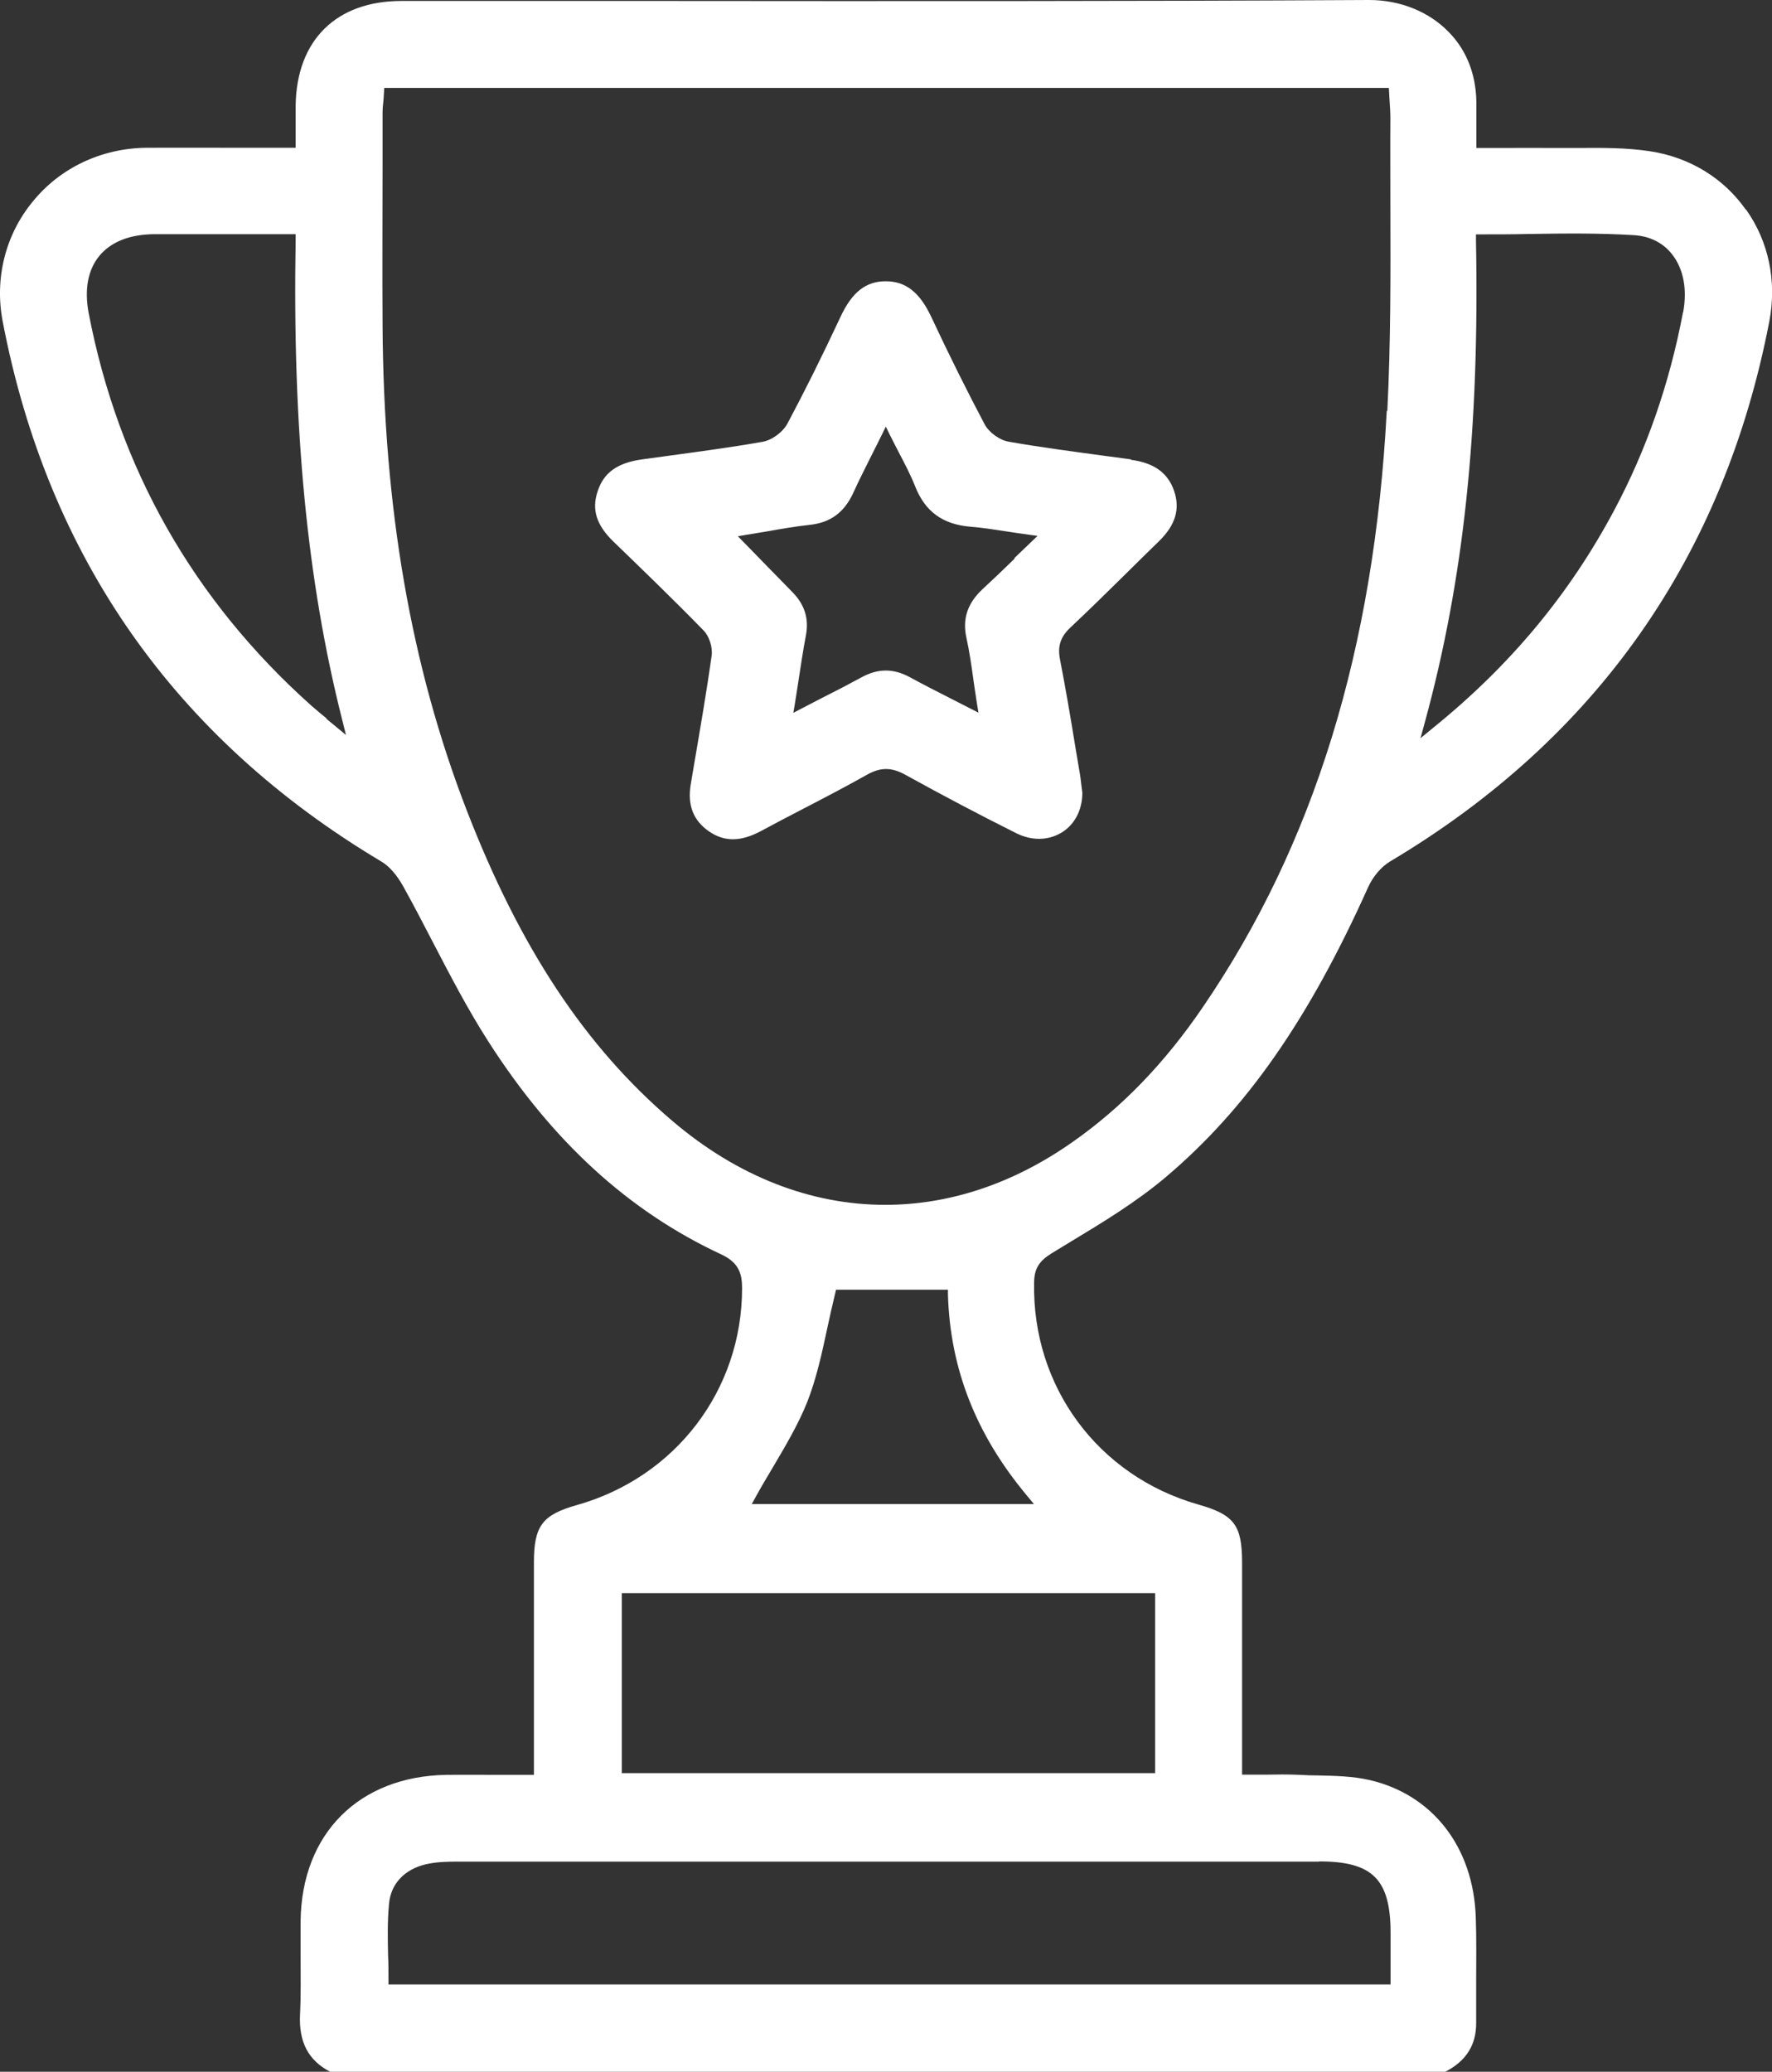 <?xml version="1.0" encoding="UTF-8"?>
<svg xmlns="http://www.w3.org/2000/svg" xmlns:xlink="http://www.w3.org/1999/xlink" id="Layer_2" viewBox="0 0 92.96 108.64">
  <rect x="0" y="0" width="92.96" height="108.64" fill="#333333" stroke="none"/>
  <defs>
    <style>.cls-1{fill:#fff;}.cls-2{clip-path:url(#clippath);}.cls-3{fill:none;}</style>
    <clipPath id="clippath">
      <rect class="cls-3" width="92.96" height="108.64"></rect>
    </clipPath>
  </defs>
  <g id="Layer_1-2">
    <g class="cls-2">
      <path class="cls-1" d="m88.29,16.38c-.7,3.71-1.91,7.2-3.61,10.38-2.35,4.41-5.46,8.14-9.49,11.4l-.67.55.23-.84c2.04-7.48,2.87-15.28,2.68-25.29v-.29s.28,0,.28,0c.82,0,1.64,0,2.45-.02,1.9-.03,3.71-.05,5.54.06.85.05,1.55.4,2.03,1.02.59.76.79,1.83.57,3.02m-15.55,5.18c-.66,12.51-3.82,22.73-9.64,31.25-2.01,2.95-4.25,5.27-6.85,7.09-3.13,2.2-6.48,3.29-9.82,3.29-3.89,0-7.75-1.48-11.19-4.42-4.56-3.89-7.98-9.07-10.77-16.28-2.92-7.55-4.36-15.86-4.41-25.43-.02-2.88,0-5.76,0-8.64v-2.45c0-.24.02-.49.05-.74l.04-.61h52.7l.04.7c.02.3.04.59.04.88-.01,1.56,0,3.12,0,4.68.01,3.5.02,7.12-.16,10.68m-33.34,57.32l.23-.42c.27-.49.56-.98.86-1.48.66-1.12,1.35-2.27,1.83-3.48.47-1.21.75-2.49,1.04-3.84.13-.6.26-1.2.41-1.81l.05-.21h5.87v.27c.12,3.87,1.46,7.31,4.13,10.51l.38.46h-14.8Zm21.16,14.11h-27.98v-9.44h27.98v9.44Zm8.62,4.63c2.78,0,3.72.94,3.73,3.7v2.75H20.38v-.28c0-.4,0-.81-.02-1.2-.02-.91-.04-1.84.05-2.76.09-1.03.81-1.8,1.93-2.06.56-.13,1.14-.14,1.65-.14,15.06,0,30.12,0,45.19,0M17.13,37.67c-.27-.22-.54-.44-.8-.67-6.19-5.53-10.12-12.46-11.68-20.59-.23-1.23-.04-2.26.56-2.99.61-.74,1.6-1.13,2.88-1.14,1.62,0,3.23,0,4.89,0h2.53v.29c-.17,9.9.6,17.88,2.43,25.13l.21.84-1.03-.85ZM91.59,11c-1.17-1.67-2.97-2.76-5.04-3.07-1.24-.19-2.55-.18-3.81-.17-.52,0-1.05,0-1.57,0-.77-.01-1.54,0-2.34,0h-1.38s0-.94,0-.94c0-.43,0-.81,0-1.19.04-1.57-.45-2.93-1.44-3.94C74.97.61,73.45,0,71.83,0h-.03c-12.49.07-25.2.06-37.48.05-4.41,0-8.83,0-13.25,0-3.42,0-5.5,2.04-5.56,5.46,0,.42,0,.84,0,1.28v.96s-.28,0-.28,0c-.83,0-1.64,0-2.44,0-1.74,0-3.44-.01-5.14,0-2.34.03-4.51,1.06-5.94,2.83C.28,12.32-.29,14.6.14,16.85c2.36,12.35,9.05,21.88,19.87,28.33.42.25.81.7,1.16,1.33.53.95,1.03,1.92,1.54,2.9.9,1.73,1.83,3.52,2.9,5.19,3.36,5.25,7.36,8.91,12.21,11.17.93.43,1.11,1,1.11,1.78,0,5.34-3.49,9.91-8.66,11.37-1.82.51-2.26,1.1-2.26,3v7.05s0,4.1,0,4.1h-1.74c-.99,0-1.92-.01-2.86,0-4.58.08-7.58,3.08-7.64,7.65,0,.64,0,1.27,0,1.9,0,.99.02,2-.03,3.01-.07,1.45.43,2.41,1.58,3.01h58.5c1.1-.57,1.63-1.41,1.62-2.57,0-.72,0-1.44,0-2.15,0-1.11.02-2.26-.02-3.38-.12-3.68-2.27-6.44-5.58-7.2-.87-.2-1.81-.22-2.72-.24-.31,0-.62-.01-.93-.03-.61-.03-1.22-.02-1.87-.01-.29,0-.59,0-.88,0h-.28v-11.11c0-1.98-.41-2.52-2.31-3.06-5.25-1.5-8.71-6.18-8.6-11.64.01-.73.26-1.12.92-1.53l.97-.59c1.71-1.03,3.47-2.1,5-3.39,4.23-3.57,7.51-8.27,10.63-15.21.25-.56.7-1.09,1.16-1.36,10.82-6.44,17.51-15.97,19.89-28.32.4-2.1-.03-4.18-1.22-5.86"></path>
      <path class="cls-1" d="m53.23,29.29c-.59.58-1.13,1.09-1.67,1.59-.81.75-1.08,1.57-.86,2.57.16.73.27,1.49.38,2.3.06.38.11.78.18,1.2l.07.42-1.51-.77c-.75-.38-1.43-.73-2.11-1.1-.86-.46-1.66-.45-2.52.02-.68.37-1.37.73-2.11,1.1-.35.18-.7.36-1.08.56l-.38.2.07-.42c.07-.42.13-.83.19-1.21.13-.85.25-1.65.4-2.44.16-.86-.06-1.59-.69-2.24-.55-.56-1.1-1.13-1.7-1.74l-1.18-1.21.41-.07c.37-.06.73-.12,1.09-.18.79-.14,1.54-.27,2.29-.35,1.07-.12,1.79-.65,2.26-1.67.3-.66.63-1.31.99-2.03.17-.34.35-.69.53-1.06l.19-.39.19.39c.16.33.33.64.48.94.33.63.64,1.22.88,1.83.52,1.3,1.44,1.97,2.89,2.09.64.05,1.26.15,1.98.26.34.05.71.11,1.1.16l.44.06-1.22,1.17Zm6.11-5.2l-1.49-.2c-1.62-.22-3.3-.44-4.94-.73-.47-.08-1.02-.48-1.25-.9-.92-1.74-1.84-3.58-2.8-5.63-.61-1.3-1.34-1.88-2.39-1.88h-.02c-1.03,0-1.75.58-2.34,1.83-1.02,2.18-1.91,3.96-2.8,5.63-.24.45-.82.88-1.32.96-1.71.3-3.45.53-5.14.76l-1.17.16c-1.29.18-2.01.69-2.33,1.68-.32.96-.06,1.77.84,2.64,1.47,1.42,3.14,3.03,4.71,4.64.31.31.5.91.43,1.35-.27,1.93-.61,3.88-.93,5.76l-.16.95c-.19,1.11.13,1.92.96,2.49.8.55,1.65.54,2.68,0,.74-.4,1.49-.79,2.24-1.18,1.12-.58,2.27-1.18,3.39-1.81.69-.38,1.26-.38,1.97.01,1.99,1.1,3.95,2.13,5.83,3.07.82.41,1.68.39,2.38-.03.69-.42,1.09-1.19,1.09-2.09l-.04-.31c-.03-.28-.07-.6-.13-.92l-.21-1.25c-.24-1.48-.5-3.01-.79-4.5-.14-.7.02-1.19.54-1.68,1-.94,2-1.92,2.96-2.87.56-.56,1.13-1.11,1.69-1.66.87-.85,1.12-1.69.79-2.65-.33-.94-1.05-1.46-2.27-1.62"></path>
    </g>
  </g>
</svg>
